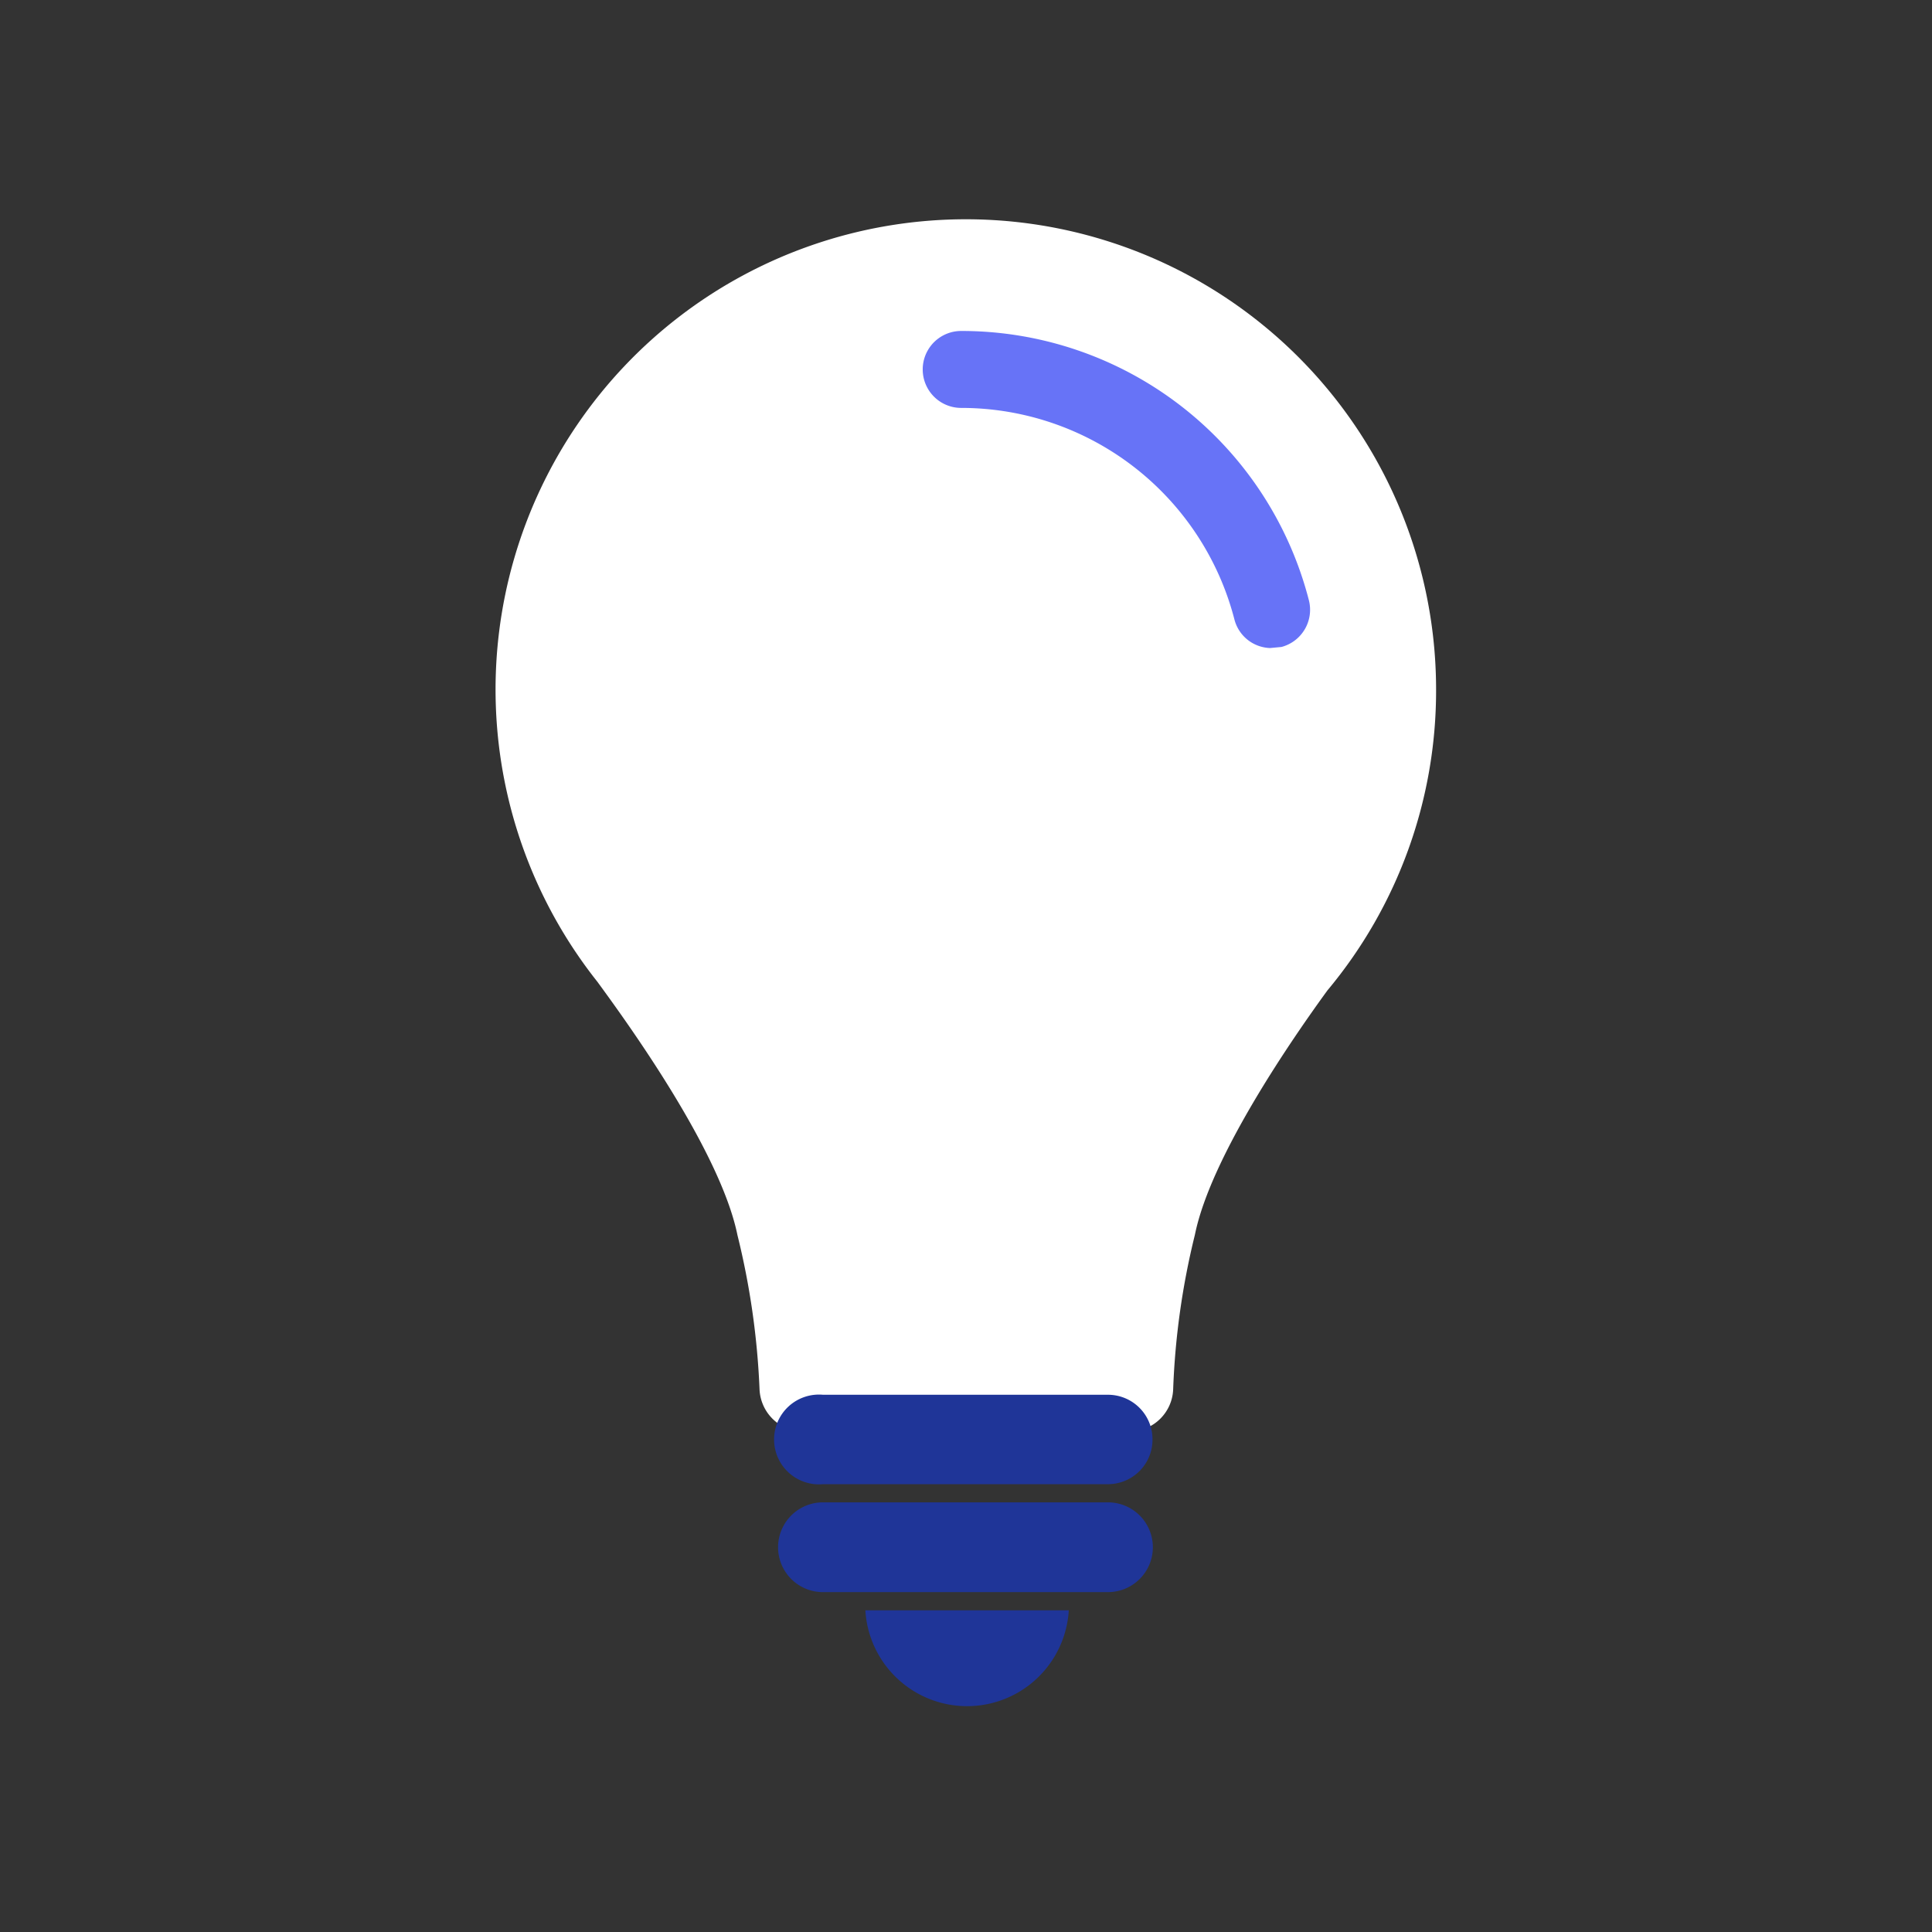 <svg xmlns="http://www.w3.org/2000/svg" viewBox="0 0 54.23 54.23"><rect x="0" y="0" width="54.23" height="54.23" fill="#333333" stroke="none"/><defs><style>.cls-1{fill:none;}.cls-2{fill:#fff;}.cls-3{fill:#1f3598;}.cls-4{fill:#6773f7;}</style></defs><g id="レイヤー_2" data-name="レイヤー 2"><g id="文字"><rect class="cls-1" width="54.23" height="54.23"/><path class="cls-2" d="M40.31,19.36a13.2,13.2,0,1,0-23.54,8.2c.73,1,3.44,4.7,3.93,7.11A21.68,21.68,0,0,1,21.32,39a1.24,1.24,0,0,0,1.13,1.18h9.3A1.23,1.23,0,0,0,32.93,39a21.24,21.24,0,0,1,.61-4.34c.45-2.23,2.81-5.61,3.72-6.86a13.12,13.12,0,0,0,3.05-8.44"/><path class="cls-3" d="M30,45.2a2.86,2.86,0,0,1-5.71,0Z"/><path class="cls-3" d="M32.35,40.4a1.25,1.25,0,0,1-1.25,1.26h-8a1.26,1.26,0,1,1,0-2.51h8a1.25,1.25,0,0,1,1.25,1.25"/><path class="cls-3" d="M32.36,43.43a1.26,1.26,0,0,1-1.26,1.26h-8a1.26,1.26,0,0,1,0-2.52h8a1.26,1.26,0,0,1,1.26,1.25"/><path class="cls-4" d="M35.65,18.19a1.07,1.07,0,0,1-1-.8,7.92,7.92,0,0,0-7.67-5.94,1.08,1.08,0,0,1,0-2.16,10.07,10.07,0,0,1,9.76,7.56,1.08,1.08,0,0,1-.77,1.31Z"/></g></g></svg>